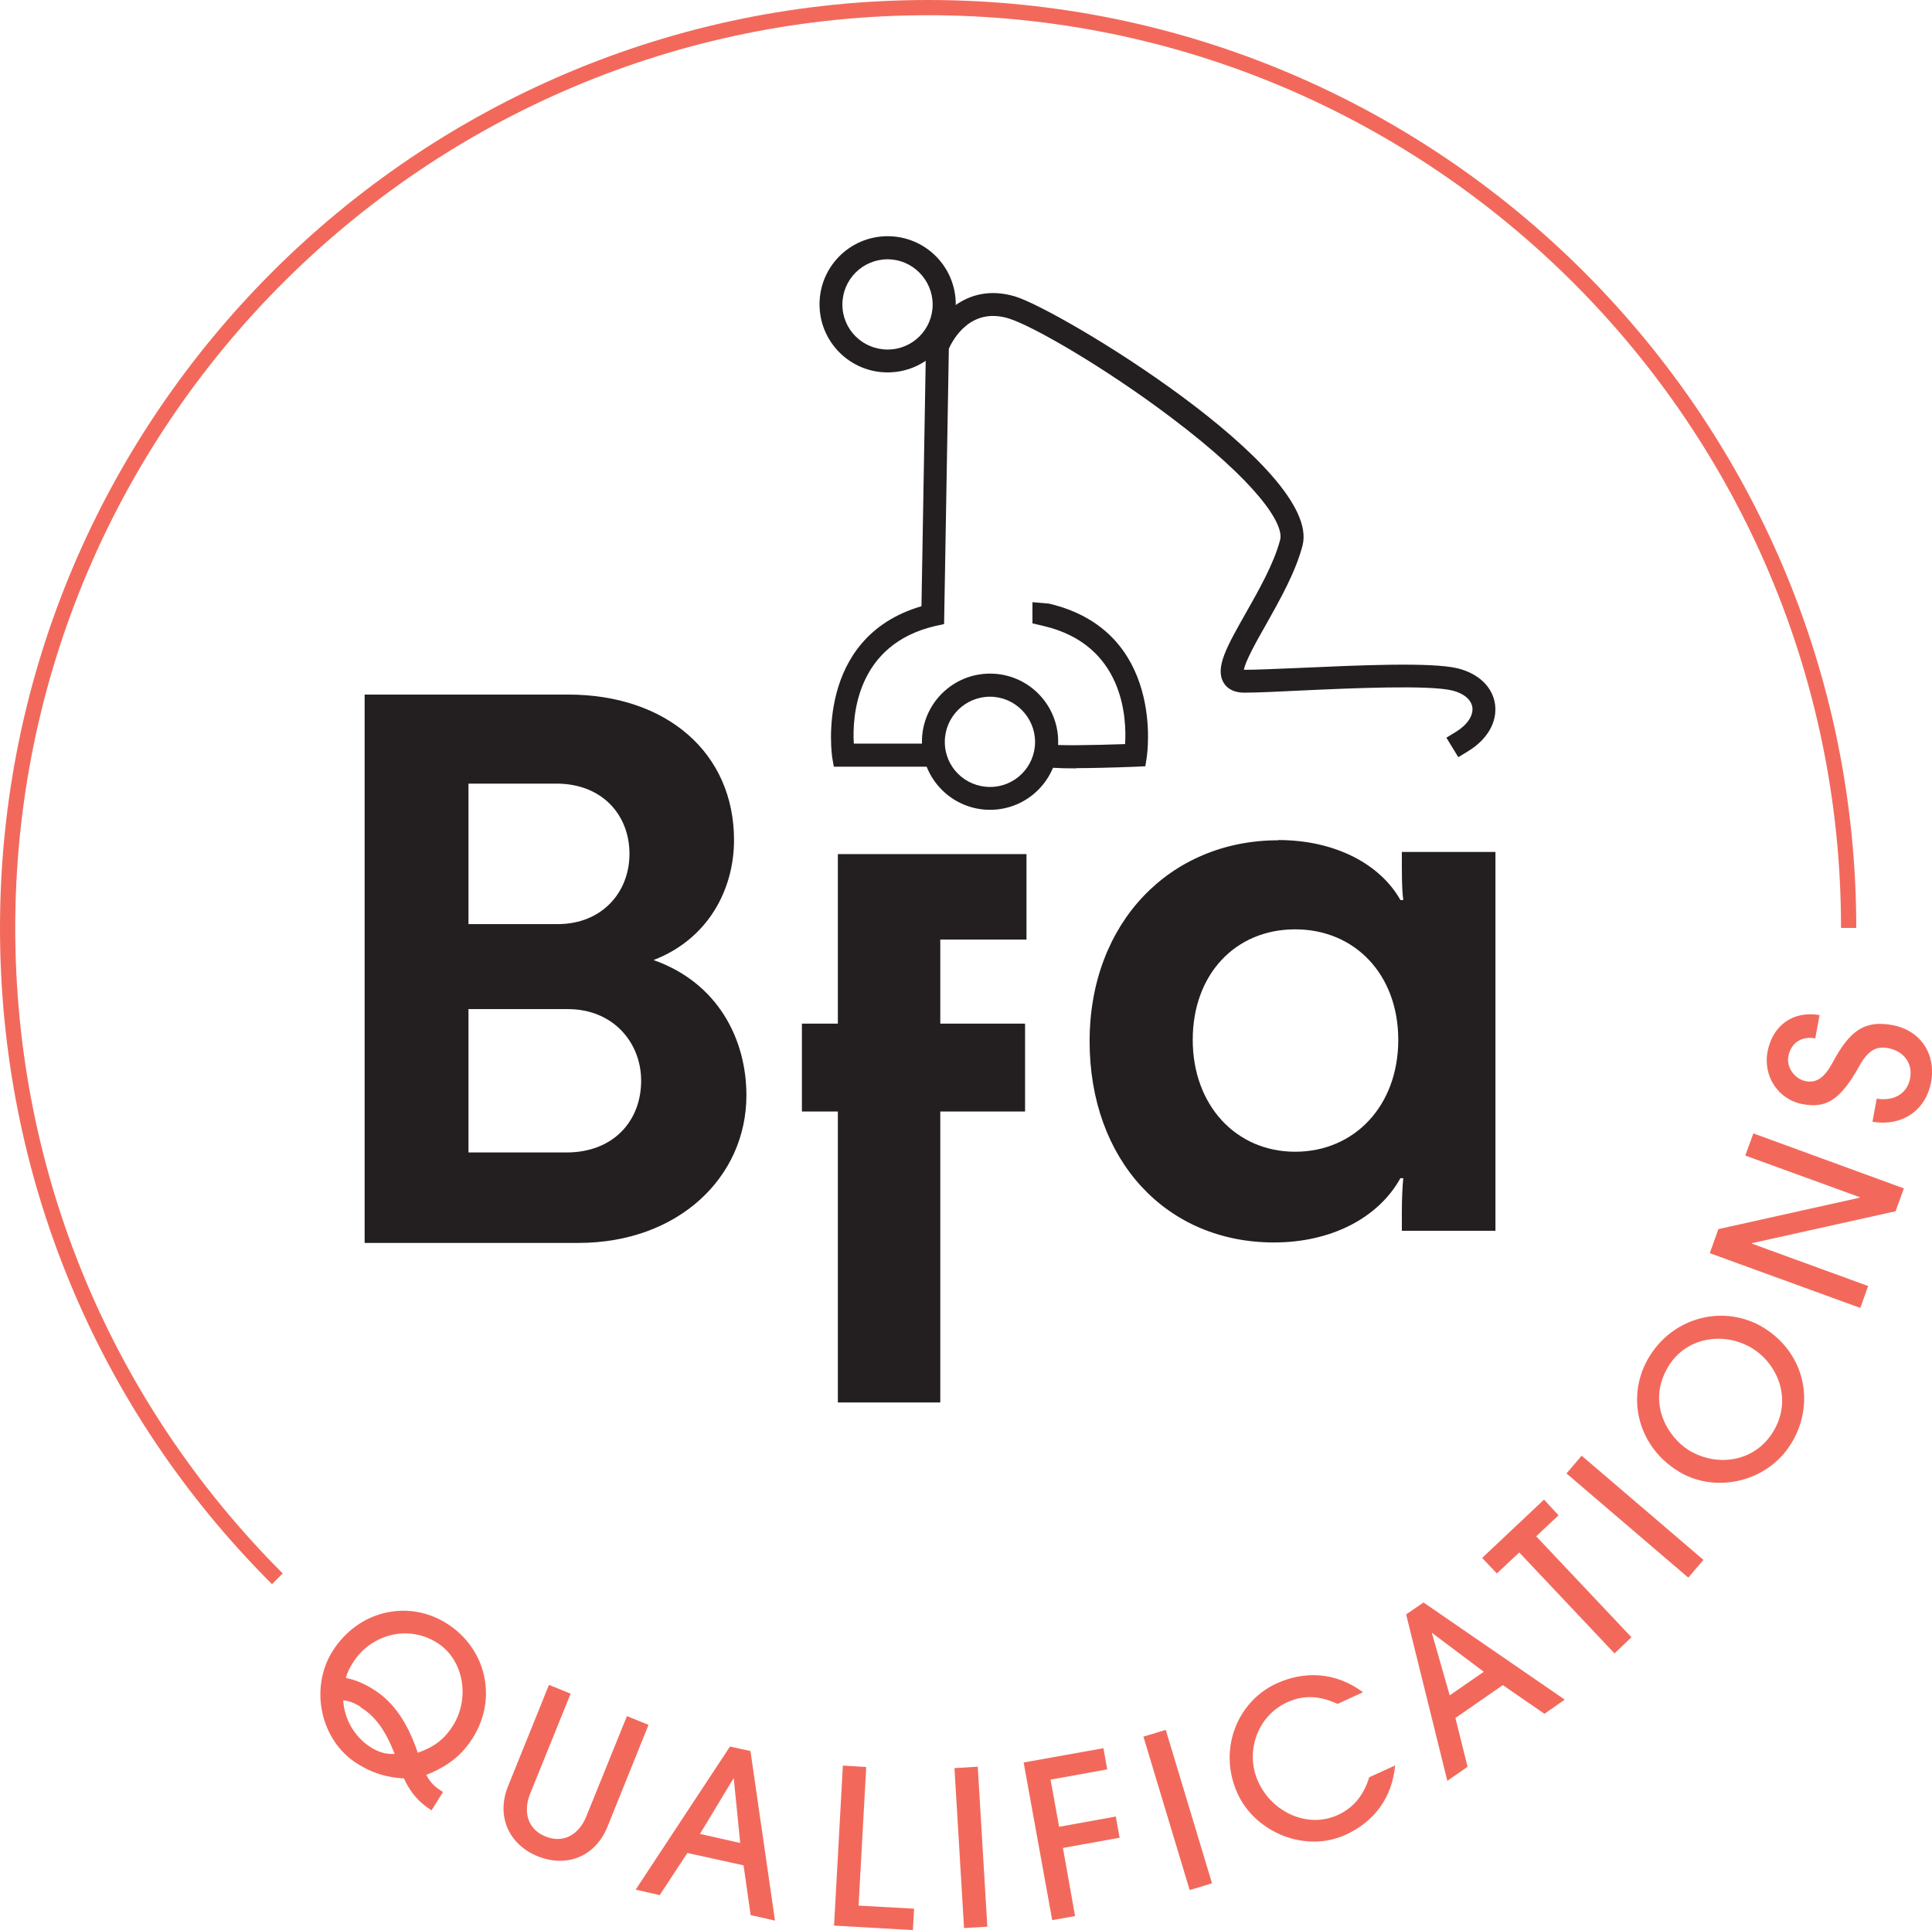 <?xml version="1.0" encoding="UTF-8"?><svg id="Layer_2" xmlns="http://www.w3.org/2000/svg" viewBox="0 0 81.12 81.06"><g id="Layer_1-2"><g id="bfa-logo"><path d="M39.29,32.2h-4.28l-.07-.4c0-.05-.76-5.02,3.75-6.34l.19-11.01.03-.08c.36-.94,1.61-2.55,3.71-1.92,1.89.57,12.9,7.24,12.07,10.46-.29,1.12-.96,2.3-1.55,3.35-.37.65-.86,1.52-.91,1.87,0,0,.02,0,.03,0,.5,0,1.35-.04,2.33-.08,2.46-.11,5.51-.25,6.62.02.87.22,1.45.77,1.56,1.49.11.75-.31,1.49-1.13,1.99l-.41.25-.5-.82.41-.25c.47-.29.73-.68.68-1.03-.05-.32-.36-.58-.84-.7-.98-.24-4.21-.1-6.35,0-1,.05-1.86.09-2.38.09s-.77-.23-.88-.43c-.36-.62.15-1.52.92-2.88.56-.99,1.2-2.11,1.46-3.11.17-.65-.94-2.4-4.61-5.16-2.73-2.06-5.78-3.83-6.8-4.14-1.6-.48-2.33.9-2.5,1.27l-.2,11.57-.37.08c-3.34.78-3.49,3.83-3.42,4.94h3.43v.96Z" style="fill:#231f20;"/><path d="M37.27,15.64c-1.58,0-2.86-1.28-2.86-2.86s1.28-2.86,2.86-2.86,2.86,1.28,2.86,2.86-1.28,2.86-2.86,2.86M37.27,10.89c-1.05,0-1.9.85-1.9,1.9s.85,1.89,1.9,1.89,1.89-.85,1.89-1.89-.85-1.9-1.89-1.9" style="fill:#231f20;"/><path d="M41.57,34.01c-1.58,0-2.86-1.28-2.86-2.86s1.28-2.86,2.86-2.86,2.86,1.28,2.86,2.86-1.28,2.86-2.86,2.86M41.57,29.26c-1.05,0-1.9.85-1.9,1.9s.85,1.89,1.9,1.89,1.89-.85,1.89-1.89-.85-1.9-1.89-1.9" style="fill:#231f20;"/><path d="M45.19,32.27c-.79,0-1.26-.03-1.43-.1l-.45-.18.35-.9.43.17c.28.06,1.74.04,3.15-.01.07-1.1-.06-4.17-3.42-4.96l-.47-.11v-.89s.69.06.69.06c4.91,1.15,4.12,6.39,4.11,6.44l-.06.39-.39.02c-1.04.04-1.88.06-2.52.06M44.12,31.27h0s0,0,0,0" style="fill:#231f20;"/><path d="M24.28,52.2h-8.97v-23.03h8.54c4.15,0,6.97,2.46,6.97,6.11,0,2.06-1.07,4.15-3.38,5.04,2.7.95,3.9,3.32,3.9,5.68,0,3.44-2.86,6.2-7.06,6.2M19.67,38.81h3.75c1.84,0,3.01-1.32,3.01-2.95s-1.14-2.95-3.07-2.95h-3.69v5.9ZM26.92,45.39c0-1.63-1.2-3.01-3.07-3.01h-4.18v6.02h4.12c1.96,0,3.13-1.32,3.13-3.01" style="fill:#231f20;"/><polygon points="33.67 42.99 35.18 42.99 35.18 35.87 43.1 35.87 43.1 39.46 39.48 39.46 39.48 42.99 43.04 42.99 43.04 46.68 39.48 46.68 39.48 58.9 35.18 58.9 35.18 46.68 33.67 46.68 33.67 42.99" style="fill:#231f20;"/><path d="M53.67,35.28c2.43,0,4.3,1.04,5.13,2.52h.12c-.03-.25-.06-.55-.06-1.41v-.61h3.93v15.91h-3.93v-.74c0-.71.03-1.14.06-1.47h-.12c-.92,1.66-2.89,2.7-5.31,2.7-4.54,0-7.74-3.47-7.74-8.45s3.38-8.44,7.92-8.44M58.71,43.67c0-2.73-1.81-4.64-4.33-4.64s-4.3,1.9-4.3,4.64,1.81,4.7,4.3,4.7,4.33-1.93,4.33-4.7" style="fill:#231f20;"/><path d="M11.42,66.53C4.05,59.17,0,49.38,0,38.97,0,17.48,17.48,0,38.97,0s38.97,17.48,38.97,38.97h-.64C77.31,17.84,60.11.64,38.97.64S.64,17.84.64,38.97c0,10.24,3.99,19.86,11.23,27.11l-.45.45Z" style="fill:#f2695c;"/><path d="M18.12,76.03c-.5-.32-.86-.69-1.16-1.34-.71-.04-1.33-.22-1.96-.62-1.57-.99-2-3.19-1.04-4.72,1.11-1.76,3.22-2.16,4.78-1.18,1.68,1.05,2.16,3.16,1.11,4.82-.45.72-1.06,1.2-1.95,1.55.15.3.34.49.64.68l.06.04-.48.77ZM15.15,71.69c-.21-.13-.42-.25-.74-.28.05.81.49,1.54,1.14,1.96.33.21.63.31,1.02.29-.38-.98-.81-1.58-1.43-1.96M19.02,72.47c.72-1.15.46-2.77-.67-3.48-1.26-.79-2.81-.32-3.54.85-.13.21-.22.38-.29.63.43.08.83.27,1.19.5.81.51,1.41,1.38,1.83,2.64.67-.23,1.12-.56,1.48-1.14" style="fill:#f2695c;"/><path d="M26.32,72.07l.91.37-1.72,4.27c-.53,1.31-1.76,1.72-2.93,1.25-1.17-.47-1.77-1.64-1.25-2.94l1.72-4.26.91.37-1.7,4.2c-.31.77-.1,1.5.65,1.8s1.4-.08,1.71-.85l1.7-4.2Z" style="fill:#f2695c;"/><path d="M31.52,80.44l-.3-2.1-2.36-.52-1.16,1.77-1.01-.23,3.96-6.01.86.19,1.03,7.12-1.02-.23ZM30.81,74.7h-.02s-1.4,2.32-1.4,2.32l1.69.38-.27-2.7Z" style="fill:#f2695c;"/><polygon points="35.02 80.87 35.39 74.15 36.37 74.21 36.05 80.03 38.38 80.16 38.33 81.06 35.02 80.87" style="fill:#f2695c;"/><rect x="40.27" y="74.22" width=".98" height="6.73" transform="translate(-4.55 2.57) rotate(-3.42)" style="fill:#f2695c;"/><polygon points="44.18 80.64 42.98 74.02 46.33 73.42 46.49 74.31 44.11 74.74 44.47 76.72 46.85 76.29 47.01 77.18 44.63 77.61 45.14 80.47 44.18 80.64" style="fill:#f2695c;"/><rect x="48.96" y="72.65" width=".98" height="6.73" transform="translate(-19.83 17.5) rotate(-16.77)" style="fill:#f2695c;"/><path d="M58.58,74.14c-.13,1.35-.86,2.36-2.09,2.92-1.7.77-3.79-.11-4.53-1.74-.84-1.85,0-3.87,1.64-4.62,1.16-.53,2.48-.49,3.63.37l-1.07.49c-.71-.33-1.39-.4-2.11-.07-1.28.58-1.78,2.12-1.22,3.34.58,1.28,2.07,1.97,3.33,1.4.64-.29,1.09-.8,1.33-1.59l1.1-.5Z" style="fill:#f2695c;"/><path d="M64.84,71.97l-1.74-1.2-1.99,1.38.51,2.05-.85.59-1.73-6.99.73-.5,5.93,4.08-.86.6ZM60.14,68.58h-.02s.75,2.62.75,2.62l1.43-.99-2.17-1.63Z" style="fill:#f2695c;"/><polygon points="67.79 69.44 63.79 65.2 62.85 66.08 62.23 65.43 64.83 62.98 65.44 63.64 64.5 64.52 68.5 68.76 67.79 69.44" style="fill:#f2695c;"/><rect x="68.16" y="60.33" width=".98" height="6.73" transform="translate(-24.38 74.45) rotate(-49.45)" style="fill:#f2695c;"/><path d="M75.19,60.65c-.98,1.59-3.17,2.1-4.72,1.14-1.76-1.08-2.21-3.22-1.21-4.83,1.05-1.7,3.19-2.18,4.79-1.2,1.74,1.07,2.19,3.2,1.15,4.88M73.58,56.63c-1.19-.73-2.78-.47-3.52.74-.95,1.55-.01,3,.84,3.53,1.15.71,2.75.54,3.55-.77.83-1.36.18-2.85-.87-3.5" style="fill:#f2695c;"/><polygon points="79.59 50.87 73.56 52.21 73.56 52.23 78.44 54.01 78.11 54.93 71.79 52.63 72.15 51.62 78.08 50.3 78.09 50.28 73.28 48.53 73.62 47.6 79.94 49.91 79.59 50.87" style="fill:#f2695c;"/><path d="M76.22,43.61c-.6-.11-1.03.21-1.13.75-.09.46.26.96.74,1.05.47.08.79-.18,1.12-.79.72-1.35,1.35-1.78,2.5-1.57,1.2.22,1.85,1.23,1.63,2.4-.22,1.18-1.21,1.87-2.46,1.66l.18-.97c.72.12,1.28-.21,1.4-.85.12-.64-.27-1.15-.92-1.27-.48-.09-.83.07-1.2.73-.85,1.54-1.46,1.79-2.4,1.62-1.01-.19-1.65-1.16-1.47-2.18.2-1.09,1.03-1.75,2.19-1.56l-.18.97Z" style="fill:#f2695c;"/></g></g></svg>